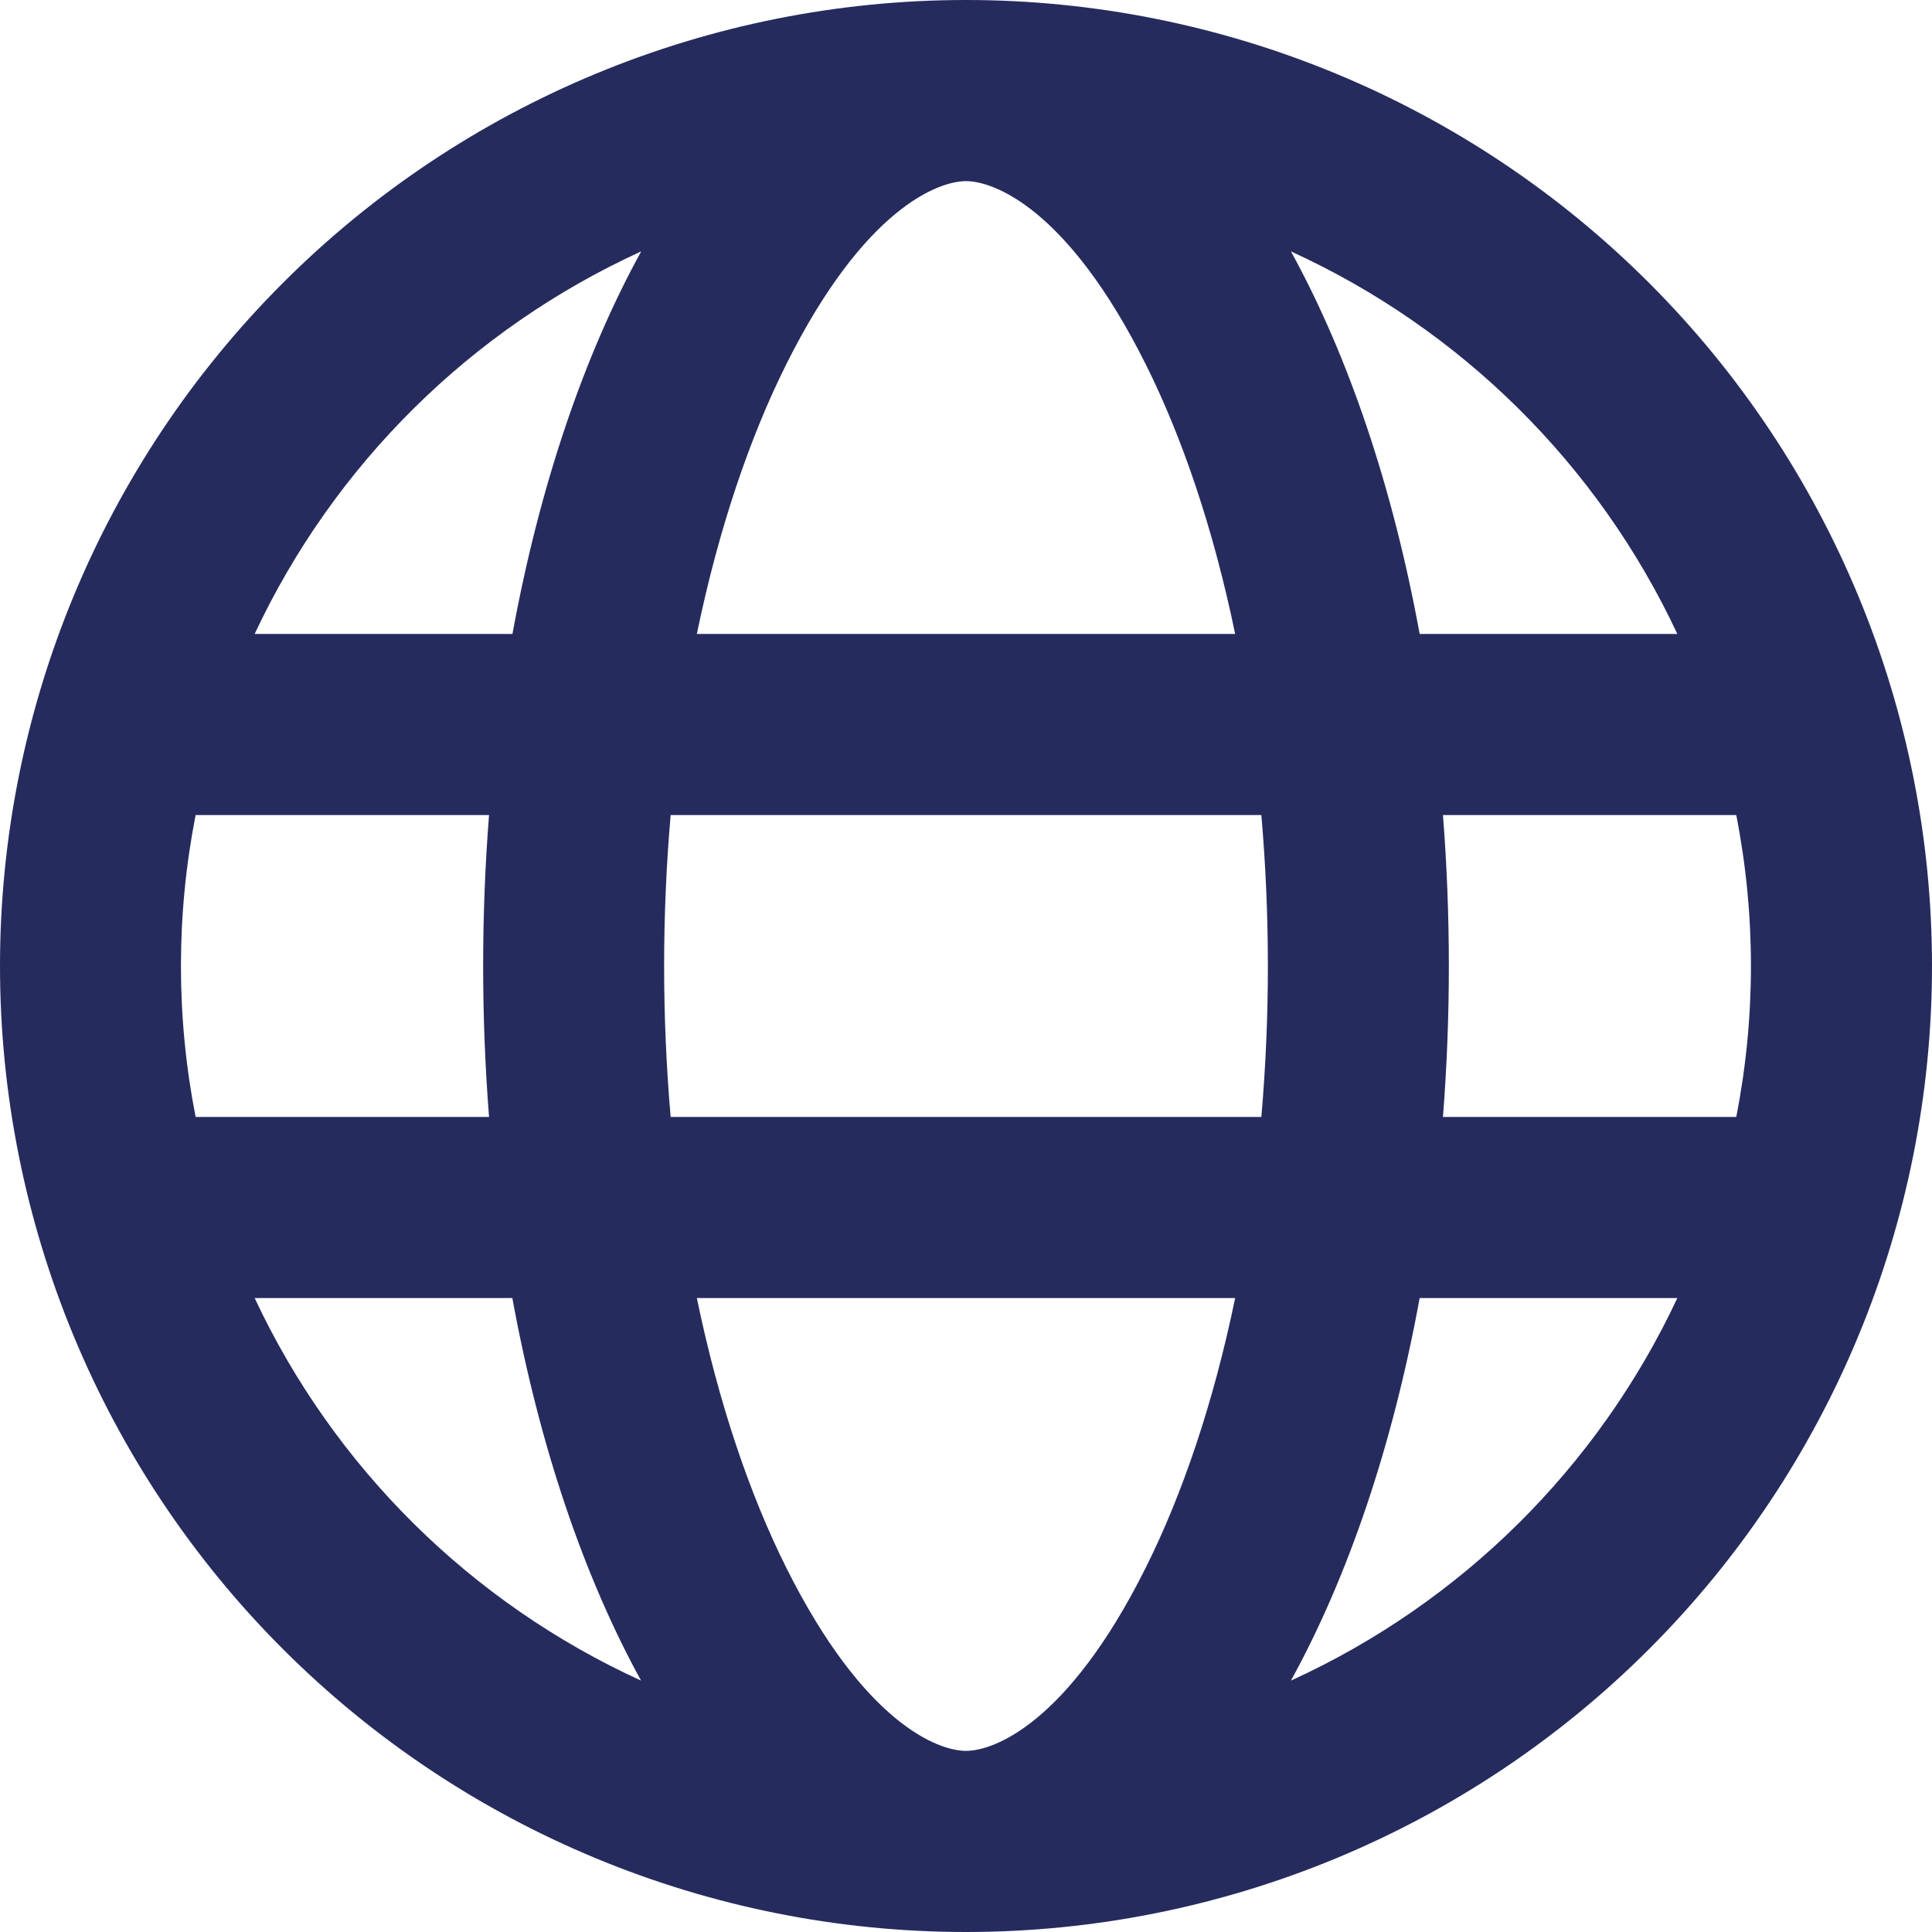 <svg width="16" height="16" viewBox="0 0 16 16" fill="none" xmlns="http://www.w3.org/2000/svg">
<path fill-rule="evenodd" clip-rule="evenodd" d="M8 14.5C8.23 14.5 8.843 14.274 9.487 12.986C9.793 12.374 10.05 11.616 10.229 10.75H5.771C5.95 11.616 6.207 12.374 6.513 12.986C7.157 14.274 7.77 14.5 8 14.5ZM5.554 9.25C5.482 8.418 5.482 7.582 5.554 6.75H10.446C10.518 7.582 10.518 8.418 10.446 9.25H5.554ZM11.757 10.75C11.533 11.974 11.164 13.058 10.691 13.918C12.1 13.275 13.234 12.152 13.891 10.75H11.757ZM14.38 9.25H11.95C12.015 8.418 12.015 7.582 11.95 6.75H14.379C14.541 7.575 14.541 8.425 14.379 9.25H14.38ZM4.049 9.25H1.62C1.458 8.425 1.458 7.575 1.62 6.75H4.05C3.985 7.582 3.985 8.418 4.05 9.25H4.049ZM2.109 10.75H4.243C4.467 11.974 4.836 13.058 5.309 13.918C3.9 13.275 2.766 12.152 2.109 10.75ZM5.771 5.25H10.229C10.05 4.384 9.793 3.626 9.487 3.014C8.843 1.726 8.23 1.5 8 1.5C7.77 1.5 7.157 1.726 6.513 3.014C6.207 3.626 5.95 4.384 5.771 5.25ZM11.757 5.25H13.891C13.234 3.848 12.1 2.725 10.691 2.082C11.164 2.942 11.533 4.026 11.757 5.25ZM5.31 2.082C4.837 2.942 4.468 4.026 4.244 5.25H2.109C2.766 3.848 3.901 2.725 5.31 2.082ZM8 0C10.122 0 12.157 0.843 13.657 2.343C15.157 3.843 16 5.878 16 8C16 10.122 15.157 12.157 13.657 13.657C12.157 15.157 10.122 16 8 16C5.878 16 3.843 15.157 2.343 13.657C0.843 12.157 0 10.122 0 8C0 5.878 0.843 3.843 2.343 2.343C3.843 0.843 5.878 0 8 0Z" fill="#262B5E"/>
</svg>
